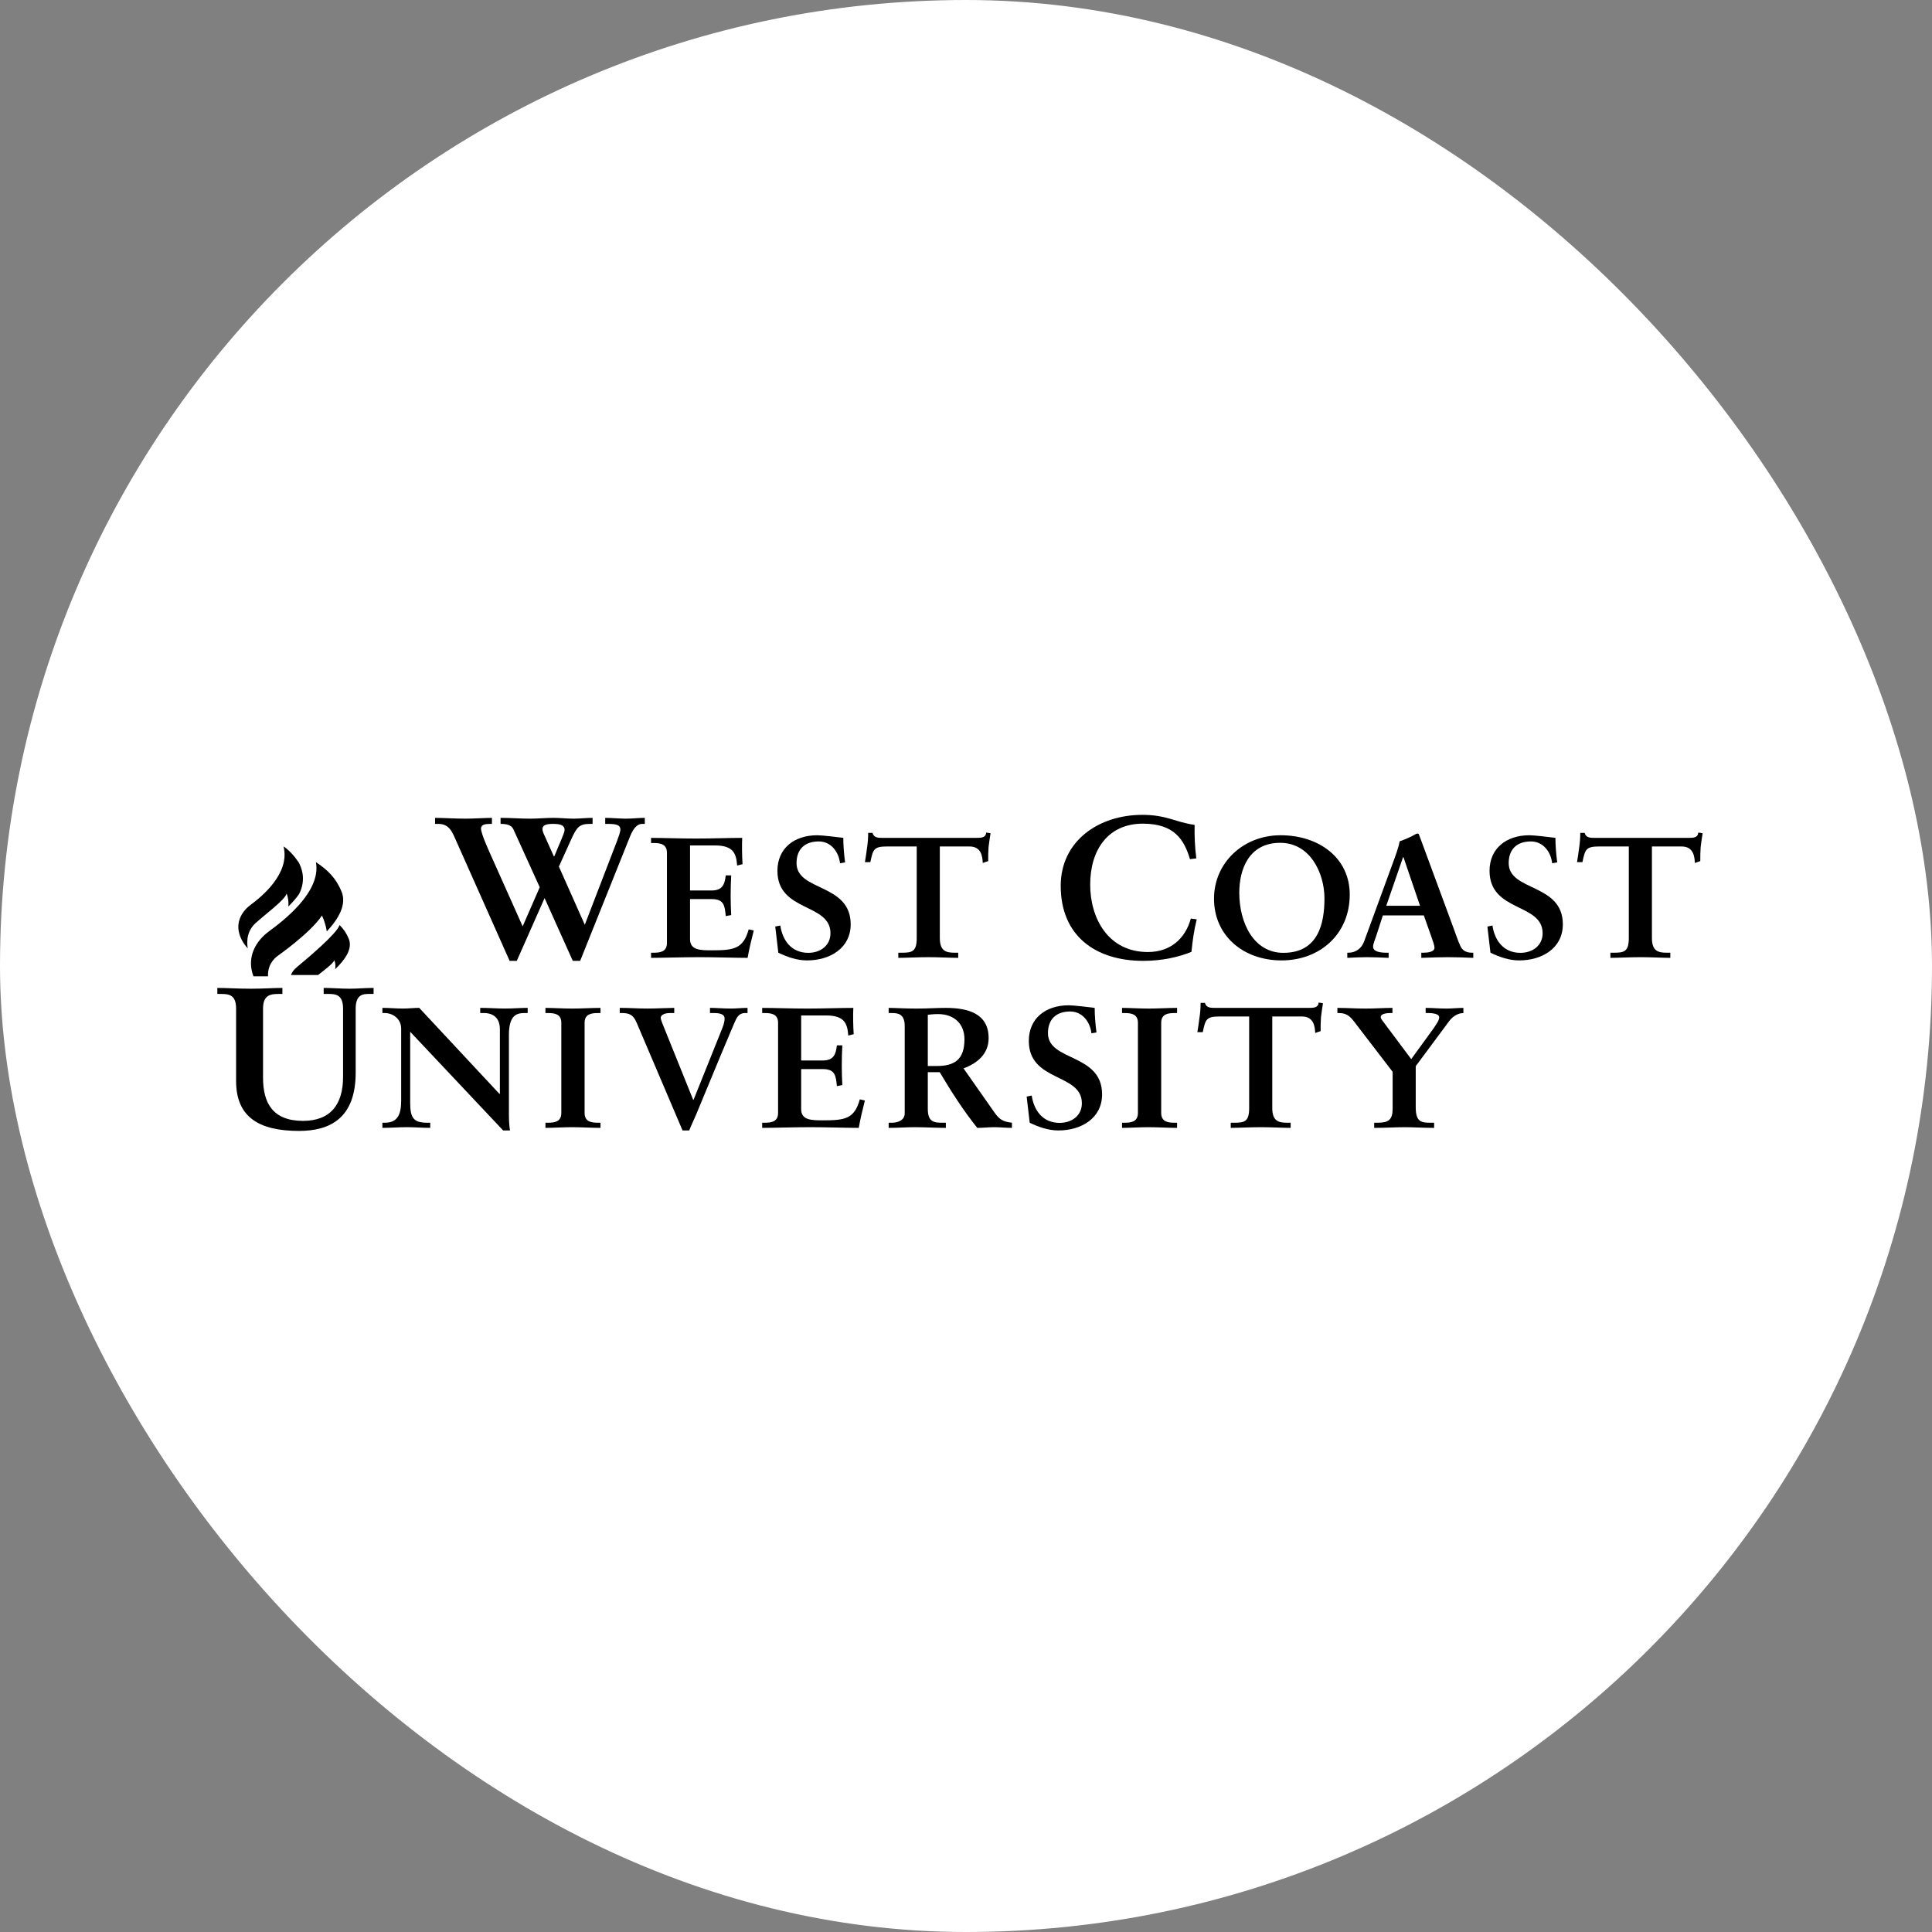 <svg width="160" height="160" viewBox="0 0 160 160" fill="none" xmlns="http://www.w3.org/2000/svg">
<rect x="0" y="0" width="160" height="160" fill="#808080" stroke="none"/>
<rect width="160" height="160" rx="80" fill="white"/>
<mask id="mask0_343_715" style="mask-type:luminance" maskUnits="userSpaceOnUse" x="16" y="63" width="148" height="40">
<path d="M16 63.111H163.2V102.742H16V63.111Z" fill="white"/>
</mask>
<g mask="url(#mask0_343_715)">
<path d="M20.779 74.916C20.037 75.463 19.613 76.257 19.771 77.119C19.869 77.645 20.137 78.128 20.517 78.535C20.413 77.908 20.457 77.013 21.283 76.345C21.29 76.34 21.307 76.325 21.322 76.313C21.935 75.747 23.573 74.547 23.735 74.012C23.738 74.004 23.738 73.998 23.739 73.991C23.739 73.991 23.739 73.992 23.74 73.994C23.877 74.37 23.91 74.733 23.879 75.074C24.205 74.751 24.515 74.404 24.762 74.054C25.395 72.835 24.953 71.801 24.724 71.401C24.376 70.885 23.928 70.39 23.481 70.097C24.058 72.365 21.574 74.33 20.779 74.916ZM22.279 77.127C21.213 77.913 20.604 79.054 20.831 80.292C20.867 80.484 20.922 80.668 20.988 80.852H22.197C22.173 80.318 22.322 79.675 22.98 79.173C22.987 79.167 25.669 77.296 26.645 75.847L26.659 75.818C26.659 75.816 26.66 75.814 26.66 75.812C26.66 75.812 26.66 75.813 26.66 75.814C26.66 75.814 26.962 76.417 27.062 77.139C28.039 76.091 28.735 74.909 28.281 73.824C27.829 72.743 27.17 72.058 26.162 71.4C26.63 73.867 23.422 76.285 22.279 77.127ZM28.11 76.636C27.878 77.327 25.5 79.336 24.65 80.039C24.28 80.336 24.175 80.542 24.098 80.746H26.346C26.792 80.385 27.596 79.802 27.684 79.523C27.686 79.519 27.686 79.514 27.687 79.51C27.687 79.512 27.687 79.512 27.687 79.512C27.789 79.779 27.796 80.034 27.754 80.269C28.564 79.487 29.232 78.577 28.878 77.732C28.686 77.273 28.439 76.916 28.117 76.604C28.115 76.615 28.113 76.624 28.11 76.636Z" fill="black"/>
<path d="M46.529 69.426C46.651 69.111 46.756 68.894 46.756 68.728C46.756 68.314 46.354 68.231 45.779 68.231C45.309 68.231 44.925 68.314 44.925 68.645C44.925 68.894 45.064 69.127 45.204 69.442L45.867 70.921H45.902L46.529 69.426ZM45.1 74.376L42.798 79.574H42.205L37.811 69.709C37.462 68.928 37.236 68.231 36.293 68.231H36.031V67.732C36.694 67.732 37.706 67.798 38.543 67.798C39.275 67.798 40.181 67.732 40.74 67.732V68.231H40.583C40.181 68.231 39.834 68.296 39.834 68.612C39.834 68.828 39.991 69.326 40.426 70.323L43.285 76.717L44.698 73.479L42.518 68.679C42.344 68.296 41.909 68.231 41.455 68.231V67.732C42.275 67.732 43.093 67.798 43.913 67.798C44.559 67.798 45.187 67.732 45.832 67.732C46.39 67.732 46.948 67.798 47.505 67.798C48.029 67.798 48.553 67.732 49.075 67.732V68.231H48.831C47.959 68.231 47.75 68.545 47.314 69.492L46.285 71.767L48.43 76.585L51.114 69.609C51.22 69.326 51.377 68.911 51.377 68.695C51.377 68.33 51.064 68.231 50.331 68.231H50.121V67.732C50.697 67.732 51.272 67.798 51.848 67.798C52.37 67.798 52.877 67.732 53.4 67.732V68.231H53.191C52.668 68.231 52.37 68.795 52.162 69.31L48.046 79.574H47.436L45.1 74.376Z" fill="black"/>
<path d="M53.918 78.9H54.127C54.665 78.9 55.233 78.829 55.233 78.087V70.627C55.233 69.887 54.665 69.816 54.127 69.816H53.918V69.389C54.828 69.389 56.383 69.445 57.638 69.445C58.895 69.445 60.45 69.389 61.465 69.389C61.436 70.001 61.451 70.941 61.495 71.567L61.047 71.681C60.972 70.756 60.793 70.016 59.223 70.016H57.146V73.746H58.924C59.822 73.746 60.016 73.262 60.105 72.493H60.554C60.524 73.048 60.509 73.603 60.509 74.159C60.509 74.7 60.524 75.241 60.554 75.782L60.105 75.867C60.016 75.013 59.971 74.459 58.941 74.459H57.146V77.775C57.146 78.701 58.013 78.701 58.969 78.701C60.763 78.701 61.555 78.586 62.004 76.963L62.422 77.063C62.228 77.817 62.048 78.572 61.913 79.326C60.956 79.326 59.237 79.269 57.893 79.269C56.548 79.269 54.769 79.326 53.918 79.326V78.9Z" fill="black"/>
<path d="M69.568 71.493C69.464 70.567 68.836 69.684 67.805 69.684C66.625 69.684 65.966 70.354 65.966 71.478C65.966 73.841 70.45 73.13 70.45 76.547C70.45 78.512 68.747 79.537 66.834 79.537C65.996 79.537 65.189 79.253 64.456 78.897C64.383 78.17 64.278 77.457 64.203 76.733L64.621 76.647C64.801 77.857 65.518 78.91 66.939 78.91C67.954 78.91 68.776 78.297 68.776 77.287C68.776 74.767 64.383 75.551 64.383 72.118C64.383 70.268 65.757 69.172 67.685 69.172C68.104 69.172 69.375 69.329 69.838 69.386C69.838 70.055 69.898 70.739 69.987 71.421L69.568 71.493Z" fill="black"/>
<path d="M73.466 70.101C72.346 70.101 72.302 70.358 72.078 71.397H71.629C71.688 70.998 71.764 70.6 71.808 70.186C71.869 69.788 71.898 69.389 71.898 68.976H72.256C72.376 69.402 72.751 69.389 73.153 69.389H80.865C81.27 69.389 81.644 69.375 81.673 68.947L82.033 69.004C81.972 69.389 81.912 69.773 81.868 70.158C81.838 70.542 81.838 70.927 81.838 71.311L81.389 71.468C81.36 70.941 81.284 70.101 80.284 70.101H77.832V77.676C77.832 78.771 78.356 78.9 79.072 78.9H79.356V79.326C78.774 79.326 77.727 79.269 76.921 79.269C76.024 79.269 74.978 79.326 74.394 79.326V78.9H74.678C75.5 78.9 75.919 78.829 75.919 77.703V70.101H73.466Z" fill="black"/>
<path d="M98.55 71.153C98.062 69.541 97.26 68.212 94.644 68.212C91.783 68.212 90.285 70.356 90.285 73.263C90.285 76.037 91.766 78.843 95.063 78.843C96.928 78.843 98.166 77.73 98.62 76.069L99.109 76.137C98.881 77.033 98.76 77.93 98.672 78.827C97.661 79.243 96.283 79.574 94.679 79.574C90.756 79.574 87.844 77.532 87.844 73.362C87.844 69.641 90.999 67.483 94.592 67.483C96.632 67.483 97.294 68.081 98.933 68.314C98.916 69.226 98.952 70.157 99.073 71.087L98.55 71.153Z" fill="black"/>
<path d="M106.279 78.91C109.178 78.91 109.686 76.476 109.686 74.397C109.686 72.317 108.506 69.799 106.025 69.799C103.408 69.799 102.632 72.019 102.632 73.927C102.632 76.476 103.858 78.91 106.279 78.91ZM106.055 69.172C109.239 69.172 111.78 71.051 111.78 74.083C111.78 77.358 109.312 79.537 106.13 79.537C102.962 79.537 100.539 77.486 100.539 74.425C100.539 71.464 102.945 69.172 106.055 69.172Z" fill="black"/>
<path d="M116.227 70.983H116.197L114.806 75.013H117.601L116.227 70.983ZM114.044 77.291C113.895 77.775 113.714 78.144 113.714 78.402C113.714 78.829 114.344 78.9 114.836 78.9H115.001V79.326C114.403 79.299 113.791 79.269 113.192 79.269C112.654 79.269 112.117 79.299 111.578 79.326V78.9H111.669C112.25 78.9 112.744 78.572 112.968 77.974L115.36 71.44C115.554 70.912 115.822 70.2 115.913 69.674C116.391 69.518 116.988 69.232 117.273 69.062C117.318 69.047 117.347 69.033 117.392 69.033C117.437 69.033 117.467 69.033 117.496 69.076C117.542 69.189 117.587 69.319 117.632 69.432L120.382 76.878C120.56 77.377 120.741 77.902 120.935 78.329C121.113 78.728 121.428 78.9 121.921 78.9H122.011V79.326C121.338 79.299 120.665 79.269 119.949 79.269C119.216 79.269 118.469 79.299 117.706 79.326V78.9H117.87C118.214 78.9 118.798 78.842 118.798 78.486C118.798 78.301 118.663 77.917 118.498 77.46L117.915 75.81H114.522L114.044 77.291Z" fill="black"/>
<path d="M128.545 71.493C128.44 70.567 127.813 69.684 126.781 69.684C125.601 69.684 124.944 70.354 124.944 71.478C124.944 73.841 129.428 73.13 129.428 76.547C129.428 78.512 127.723 79.537 125.81 79.537C124.973 79.537 124.166 79.253 123.433 78.897C123.358 78.17 123.254 77.457 123.18 76.733L123.598 76.647C123.777 77.857 124.495 78.91 125.915 78.91C126.931 78.91 127.754 78.297 127.754 77.287C127.754 74.767 123.358 75.551 123.358 72.118C123.358 70.268 124.734 69.172 126.662 69.172C127.08 69.172 128.351 69.329 128.814 69.386C128.814 70.055 128.874 70.739 128.963 71.421L128.545 71.493Z" fill="black"/>
<path d="M132.441 70.101C131.319 70.101 131.274 70.358 131.05 71.397H130.602C130.662 70.998 130.736 70.6 130.781 70.186C130.841 69.788 130.871 69.389 130.871 68.976H131.231C131.35 69.402 131.723 69.389 132.126 69.389H139.84C140.242 69.389 140.616 69.375 140.646 68.947L141.005 69.004C140.945 69.389 140.886 69.773 140.84 70.158C140.81 70.542 140.81 70.927 140.81 71.311L140.363 71.468C140.332 70.941 140.258 70.101 139.255 70.101H136.805V77.676C136.805 78.771 137.327 78.9 138.045 78.9H138.329V79.326C137.746 79.326 136.7 79.269 135.892 79.269C134.996 79.269 133.95 79.326 133.367 79.326V78.9H133.65C134.472 78.9 134.891 78.829 134.891 77.703V70.101H132.441Z" fill="black"/>
<path d="M19.552 83.525C19.552 82.33 18.907 82.313 18.209 82.313H18V81.815C18.751 81.815 19.675 81.881 20.773 81.881C21.82 81.881 22.692 81.815 23.388 81.815V82.313H23.179C22.482 82.313 21.784 82.33 21.784 83.525V89.256C21.784 91.365 22.603 92.826 25.097 92.826C27.399 92.826 28.411 91.431 28.411 89.19V83.525C28.411 82.33 27.748 82.313 27.156 82.313H26.806V81.815C27.504 81.815 28.218 81.881 28.917 81.881C29.596 81.881 30.259 81.815 30.939 81.815V82.313H30.574C30.102 82.313 29.456 82.33 29.456 83.525V88.825C29.456 92.577 27.364 93.658 24.766 93.658C21.418 93.658 19.552 92.494 19.552 89.522V83.525Z" fill="black"/>
<path d="M41.369 90.599L41.398 90.572V85.233C41.398 84.066 40.546 83.895 40.097 83.895H39.769V83.467C40.471 83.467 41.159 83.523 41.861 83.523C42.474 83.523 43.088 83.467 43.7 83.467V83.895H43.475C42.848 83.895 42.146 84.008 42.146 85.702V92.18C42.146 92.679 42.16 93.178 42.235 93.619H41.668L33.97 85.446V91.312C33.97 92.55 34.223 92.979 35.375 92.979H35.629V93.405C34.986 93.405 34.343 93.348 33.701 93.348C33.028 93.348 32.341 93.405 31.668 93.405V92.979H31.877C32.909 92.979 33.223 92.309 33.223 91.169V85.176C33.223 84.379 32.534 83.895 31.863 83.895H31.668V83.467C32.236 83.467 32.819 83.523 33.386 83.523C33.836 83.523 34.269 83.467 34.718 83.467L41.369 90.599Z" fill="black"/>
<path d="M45.172 92.98H45.381C45.919 92.98 46.486 92.908 46.486 92.167V84.707C46.486 83.967 45.919 83.897 45.381 83.897H45.172V83.469C45.755 83.469 46.651 83.525 47.383 83.525C48.131 83.525 49.027 83.469 49.73 83.469V83.897H49.522C48.983 83.897 48.414 83.967 48.414 84.707V92.167C48.414 92.908 48.983 92.98 49.522 92.98H49.73V93.406C49.013 93.406 48.117 93.349 47.368 93.349C46.636 93.349 45.755 93.406 45.172 93.406V92.98Z" fill="black"/>
<path d="M55.838 83.895H55.494C54.94 83.895 54.717 84.108 54.717 84.293C54.717 84.364 54.777 84.563 54.852 84.748L57.407 91.084H57.437L59.813 85.162C59.993 84.721 60.008 84.463 60.008 84.364C60.008 83.952 59.561 83.895 59.052 83.895H58.798V83.467C59.321 83.467 59.889 83.523 60.531 83.523C60.994 83.523 61.472 83.467 61.907 83.467V83.895H61.757C61.489 83.895 61.204 83.938 60.965 84.393C60.845 84.592 58.663 89.846 57.691 92.208C57.498 92.679 57.258 93.149 57.079 93.619H56.526L52.729 84.706C52.444 84.037 52.13 83.895 51.474 83.895H51.324V83.467C52.086 83.467 52.863 83.523 53.626 83.523C54.358 83.523 55.404 83.467 55.838 83.467V83.895Z" fill="black"/>
<path d="M63.121 92.98H63.33C63.869 92.98 64.437 92.908 64.437 92.167V84.707C64.437 83.967 63.869 83.897 63.33 83.897H63.121V83.469C64.033 83.469 65.588 83.525 66.842 83.525C68.098 83.525 69.652 83.469 70.669 83.469C70.638 84.082 70.655 85.021 70.699 85.646L70.251 85.761C70.176 84.836 69.998 84.096 68.427 84.096H66.349V87.826H68.129C69.025 87.826 69.22 87.341 69.308 86.572H69.757C69.728 87.128 69.713 87.683 69.713 88.238C69.713 88.78 69.728 89.321 69.757 89.862L69.308 89.947C69.22 89.093 69.175 88.538 68.143 88.538H66.349V91.855C66.349 92.781 67.216 92.781 68.174 92.781C69.967 92.781 70.758 92.666 71.207 91.043L71.626 91.142C71.431 91.898 71.252 92.652 71.118 93.406C70.161 93.406 68.442 93.349 67.097 93.349C65.751 93.349 63.974 93.406 63.121 93.406V92.98Z" fill="black"/>
<path d="M76.837 88.282H77.57C79.065 88.282 79.872 87.741 79.872 86.061C79.872 84.794 79.02 83.982 77.689 83.982C77.241 83.982 77.047 84.024 76.837 84.038V88.282ZM74.925 84.978C74.925 83.939 74.327 83.897 73.864 83.897H73.594V83.469C74.072 83.469 74.999 83.525 75.911 83.525C76.808 83.525 77.526 83.469 78.318 83.469C80.201 83.469 81.874 83.953 81.874 85.975C81.874 87.256 80.978 88.039 79.796 88.48L82.353 92.126C82.772 92.723 83.071 92.894 83.804 92.98V93.406C83.309 93.406 82.831 93.349 82.337 93.349C81.874 93.349 81.396 93.406 80.933 93.406C79.781 91.968 78.796 90.431 77.823 88.794H76.837V91.842C76.837 92.937 77.376 92.98 78.063 92.98H78.332V93.406C77.481 93.406 76.613 93.349 75.762 93.349C75.044 93.349 74.341 93.406 73.594 93.406V92.98H73.864C74.416 92.98 74.925 92.737 74.925 92.21V84.978Z" fill="black"/>
<path d="M90.388 85.574C90.283 84.649 89.657 83.767 88.625 83.767C87.444 83.767 86.787 84.436 86.787 85.56C86.787 87.923 91.27 87.212 91.27 90.629C91.27 92.594 89.566 93.619 87.653 93.619C86.816 93.619 86.01 93.334 85.276 92.979C85.202 92.252 85.097 91.539 85.023 90.814L85.442 90.728C85.62 91.939 86.338 92.992 87.757 92.992C88.774 92.992 89.596 92.379 89.596 91.369C89.596 88.849 85.202 89.632 85.202 86.2C85.202 84.35 86.578 83.254 88.505 83.254C88.923 83.254 90.194 83.411 90.657 83.468C90.657 84.137 90.716 84.82 90.806 85.503L90.388 85.574Z" fill="black"/>
<path d="M92.922 92.98H93.13C93.67 92.98 94.238 92.908 94.238 92.167V84.707C94.238 83.967 93.67 83.897 93.13 83.897H92.922V83.469C93.505 83.469 94.402 83.525 95.134 83.525C95.881 83.525 96.779 83.469 97.481 83.469V83.897H97.271C96.734 83.897 96.165 83.967 96.165 84.707V92.167C96.165 92.908 96.734 92.98 97.271 92.98H97.481V93.406C96.763 93.406 95.867 93.349 95.121 93.349C94.387 93.349 93.505 93.406 92.922 93.406V92.98Z" fill="black"/>
<path d="M100.998 84.181C99.878 84.181 99.832 84.437 99.608 85.477H99.16C99.219 85.078 99.294 84.68 99.338 84.266C99.4 83.868 99.428 83.469 99.428 83.056H99.787C99.906 83.482 100.28 83.469 100.684 83.469H108.397C108.8 83.469 109.174 83.454 109.205 83.028L109.563 83.085C109.502 83.469 109.443 83.854 109.398 84.238C109.368 84.621 109.368 85.007 109.368 85.391L108.92 85.547C108.891 85.021 108.814 84.181 107.814 84.181H105.364V91.755C105.364 92.852 105.887 92.98 106.602 92.98H106.887V93.406C106.304 93.406 105.26 93.349 104.45 93.349C103.555 93.349 102.508 93.406 101.925 93.406V92.98H102.21C103.031 92.98 103.45 92.908 103.45 91.783V84.181H100.998Z" fill="black"/>
<path d="M115.332 88.764L112.341 84.864C111.895 84.266 111.61 83.897 110.908 83.897H110.758V83.469C111.565 83.469 112.296 83.525 113.104 83.525C113.881 83.525 114.599 83.469 115.317 83.469V83.897H115.122C114.719 83.897 114.345 83.996 114.345 84.223C114.345 84.38 114.524 84.565 114.615 84.694L116.872 87.711L118.723 85.163C118.992 84.75 119.187 84.508 119.187 84.238C119.187 83.939 118.546 83.897 118.336 83.897H118.067V83.469C118.634 83.469 119.203 83.525 119.771 83.525C120.25 83.525 120.728 83.469 121.191 83.469V83.897C120.683 83.897 120.264 84.238 120.024 84.551L117.245 88.296V91.698C117.245 92.908 117.693 92.98 118.485 92.98H118.768V93.406C117.886 93.406 116.991 93.349 116.332 93.349C115.586 93.349 114.688 93.406 113.806 93.406V92.98H114.09C114.973 92.98 115.332 92.752 115.332 91.812V88.764Z" fill="black"/>
</g>
</svg>
